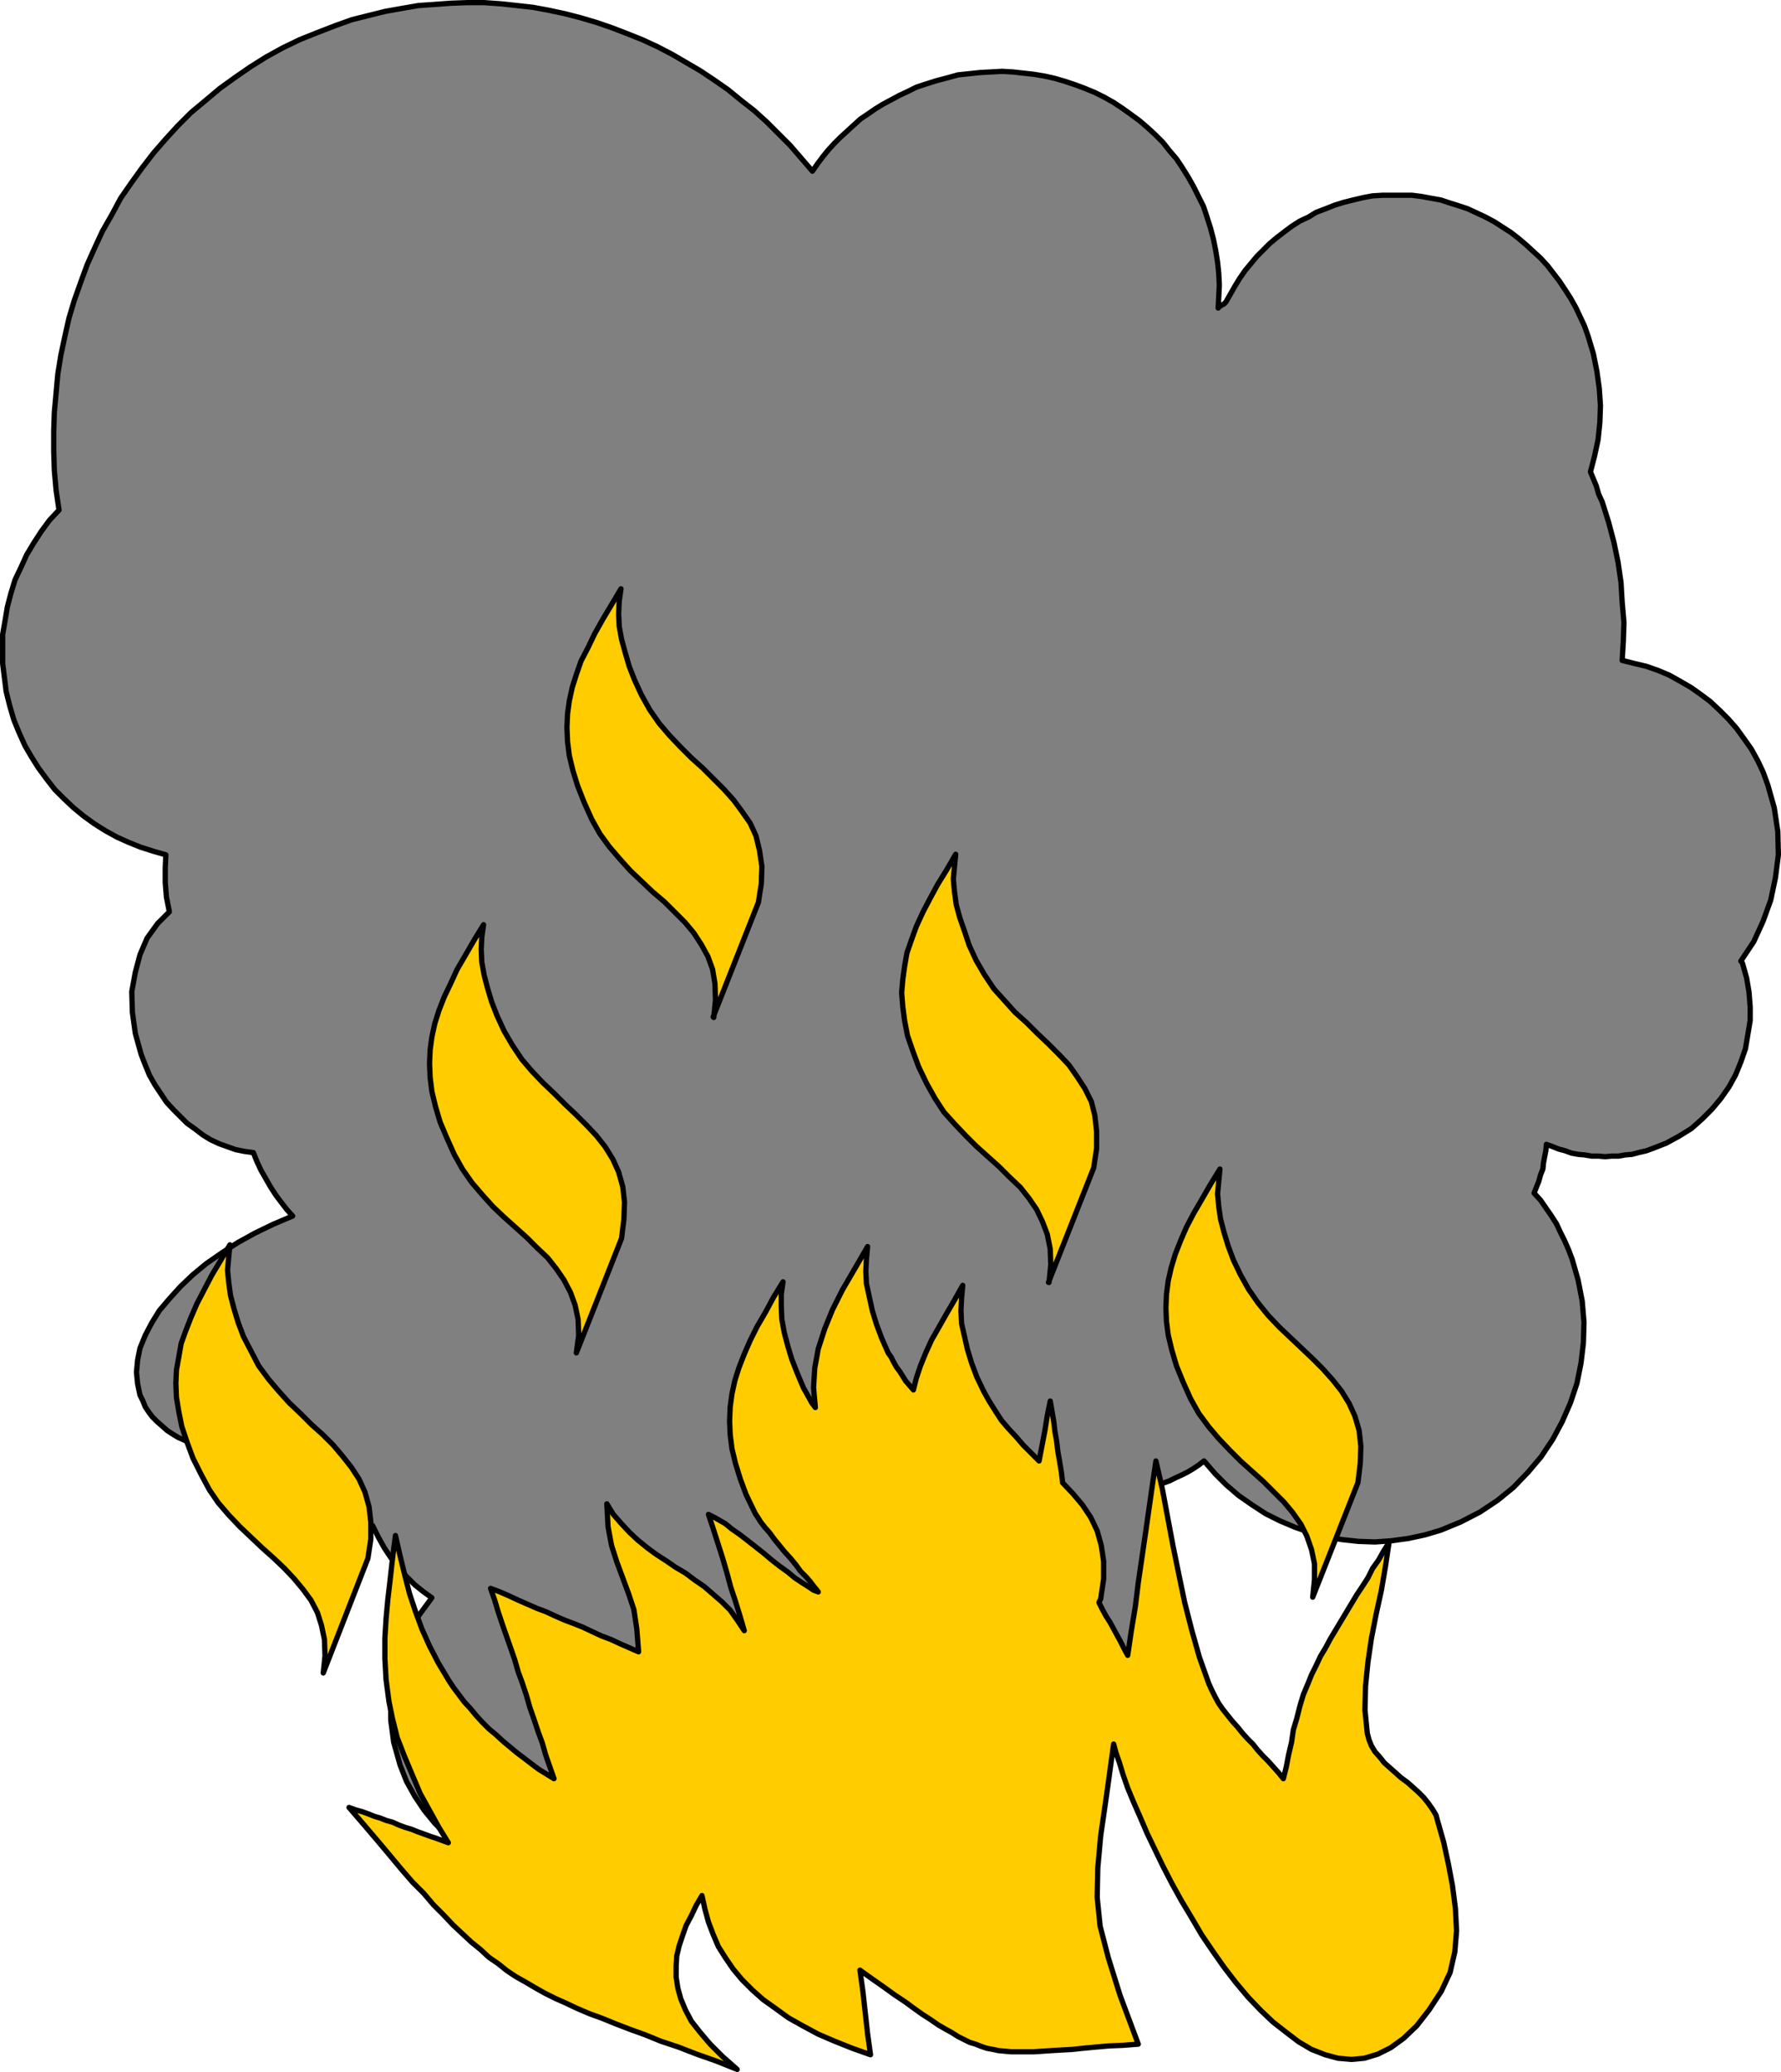 <?xml version="1.0" encoding="UTF-8" standalone="no"?>
<svg
   version="1.0"
   width="129.681mm"
   height="150.848mm"
   id="svg14"
   sodipodi:docname="Fire 01.wmf"
   xmlns:inkscape="http://www.inkscape.org/namespaces/inkscape"
   xmlns:sodipodi="http://sodipodi.sourceforge.net/DTD/sodipodi-0.dtd"
   xmlns="http://www.w3.org/2000/svg"
   xmlns:svg="http://www.w3.org/2000/svg">
  <sodipodi:namedview
     id="namedview14"
     pagecolor="#ffffff"
     bordercolor="#000000"
     borderopacity="0.25"
     inkscape:showpageshadow="2"
     inkscape:pageopacity="0.0"
     inkscape:pagecheckerboard="0"
     inkscape:deskcolor="#d1d1d1"
     inkscape:document-units="mm" />
  <defs
     id="defs1">
    <pattern
       id="WMFhbasepattern"
       patternUnits="userSpaceOnUse"
       width="6"
       height="6"
       x="0"
       y="0" />
  </defs>
  <path
     style="fill:#808080;fill-opacity:1;fill-rule:evenodd;stroke:none"
     d="m 223.573,47.107 1.454,-2.101 1.454,-1.939 1.454,-1.778 1.616,-1.778 1.778,-1.778 1.778,-1.616 1.939,-1.778 1.778,-1.616 1.939,-1.293 2.101,-1.454 2.101,-1.293 2.424,-1.293 2.101,-1.131 2.424,-1.131 2.262,-1.131 2.424,-0.808 3.07,-0.97 3.07,-0.808 2.909,-0.808 3.07,-0.323 3.07,-0.323 3.07,-0.162 2.909,-0.162 2.909,0.162 2.909,0.323 2.909,0.323 2.909,0.485 2.909,0.646 2.747,0.808 2.909,0.97 2.586,0.97 2.747,1.131 2.586,1.293 2.586,1.454 2.424,1.616 2.262,1.616 2.424,1.778 2.262,1.939 2.101,1.939 2.101,2.101 1.778,2.262 1.939,2.262 1.616,2.424 1.616,2.586 1.454,2.586 1.293,2.586 1.454,2.909 0.97,2.909 0.97,3.07 0.808,3.07 0.646,3.232 0.485,3.07 0.323,3.07 0.162,3.232 -0.162,3.232 -0.162,3.07 0.485,-0.485 0.485,-0.323 0.646,-0.323 0.485,-0.485 1.293,-2.262 1.293,-2.262 1.293,-2.101 1.454,-2.101 1.616,-1.939 1.616,-1.939 1.778,-1.778 1.778,-1.778 1.939,-1.616 2.101,-1.616 1.939,-1.454 2.262,-1.454 2.424,-1.131 2.101,-1.293 2.586,-0.97 2.424,-0.97 2.586,-0.808 2.586,-0.646 2.747,-0.646 2.586,-0.485 2.747,-0.162 h 2.747 2.586 2.747 l 2.586,0.323 2.586,0.485 2.747,0.485 2.424,0.808 2.586,0.808 2.424,0.808 2.424,1.131 2.424,1.131 2.424,1.293 2.262,1.454 2.262,1.454 2.101,1.616 2.101,1.778 1.939,1.778 2.101,1.939 1.939,2.101 1.616,2.101 1.616,2.101 1.616,2.424 1.454,2.262 1.454,2.586 1.293,2.747 1.131,2.424 0.97,2.747 1.454,4.848 0.97,4.848 0.646,4.686 0.323,4.686 -0.162,4.686 -0.485,4.686 -0.97,4.525 -1.131,4.363 0.808,1.939 0.808,1.939 0.646,2.262 0.97,2.101 1.778,5.656 1.454,5.495 1.131,5.495 0.808,5.495 0.323,5.495 0.485,5.495 -0.162,5.171 -0.323,5.333 3.232,0.808 3.394,0.808 3.232,1.131 3.07,1.293 2.909,1.616 3.07,1.778 2.747,1.939 2.586,1.939 2.586,2.424 2.424,2.424 2.262,2.586 2.101,2.909 1.939,2.747 1.778,3.232 1.454,3.07 1.293,3.555 1.778,6.303 0.97,6.464 0.162,6.464 -0.808,6.303 -1.293,6.141 -2.101,5.818 -2.586,5.656 -3.555,5.333 0.323,0.323 0.162,0.323 v 0 l 1.131,4.04 0.646,3.878 0.323,4.04 v 3.717 l -0.646,3.878 -0.646,3.878 -1.293,3.717 -1.454,3.555 -1.778,3.232 -2.262,3.232 -2.424,2.909 -2.747,2.747 -2.909,2.586 -3.394,2.101 -3.555,1.939 -3.717,1.454 -1.778,0.646 -2.101,0.485 -1.778,0.485 -1.939,0.162 -1.778,0.323 h -1.939 l -1.778,0.162 -1.778,-0.162 h -1.939 l -1.939,-0.323 -1.778,-0.162 -1.778,-0.323 -1.778,-0.646 -1.778,-0.485 -1.616,-0.646 -1.778,-0.646 -0.162,1.778 -0.323,1.616 -0.323,1.778 -0.162,1.616 -0.646,1.616 -0.485,1.778 -0.646,1.616 -0.646,1.616 1.778,1.939 1.454,2.101 1.454,2.101 1.454,2.262 1.131,2.424 1.131,2.262 1.131,2.586 0.97,2.586 1.616,5.656 1.131,5.818 0.485,5.818 -0.162,5.656 -0.646,5.495 -1.131,5.656 -1.778,5.333 -2.262,5.171 -2.586,4.848 -3.232,4.848 -3.555,4.202 -4.04,4.202 -4.363,3.555 -4.848,3.232 -5.333,2.747 -5.494,2.262 -4.363,1.293 -4.525,0.97 -4.686,0.646 -4.525,0.323 -4.525,-0.162 -4.525,-0.485 -4.525,-0.808 -4.202,-1.131 -4.202,-1.454 -4.202,-1.778 -3.878,-1.939 -3.717,-2.424 -3.717,-2.586 -3.394,-2.909 -3.07,-3.07 -3.07,-3.555 -1.454,1.131 -1.454,0.97 -1.616,0.97 -1.616,0.808 -1.778,0.808 -1.616,0.808 -1.778,0.646 -1.778,0.808 h 0.162 v 0.323 l 0.162,0.323 0.162,0.485 1.778,6.303 1.293,6.303 0.485,6.464 v 6.141 l -0.808,6.303 -1.293,5.979 -1.778,5.818 -2.586,5.656 -2.909,5.495 -3.394,5.01 -4.04,4.848 -4.363,4.202 -4.848,4.04 -5.171,3.555 -5.656,3.07 -6.141,2.424 -2.909,0.808 -2.586,0.808 -2.909,0.646 -2.747,0.485 -2.747,0.323 -2.747,0.323 -2.747,0.162 h -2.586 l -2.747,-0.162 -2.747,-0.162 -2.747,-0.323 -2.586,-0.485 -2.586,-0.646 -2.747,-0.646 -2.586,-0.808 -2.424,-0.808 -2.586,-0.97 -2.424,-0.97 -2.424,-1.454 -2.424,-1.293 -2.262,-1.131 -2.262,-1.616 -2.101,-1.616 -2.101,-1.778 -2.101,-1.616 -1.939,-1.778 -1.939,-2.101 -1.939,-1.939 -1.616,-2.101 -1.616,-2.262 -1.616,-2.262 -1.454,-2.424 -0.485,0.162 -0.162,0.162 h -0.323 l -0.323,0.162 -0.323,0.162 h -0.323 -0.323 l -0.162,0.162 0.323,4.04 v 3.878 l -0.323,4.04 -0.808,3.717 -0.97,3.878 -1.454,3.555 -1.454,3.555 -1.939,3.555 -2.262,3.232 -2.424,3.07 -2.586,2.909 -3.07,2.586 -3.232,2.424 -3.394,2.101 -3.717,1.778 -3.878,1.616 -4.525,1.454 -4.686,0.646 -4.525,0.485 -4.686,-0.162 -4.525,-0.323 -4.363,-1.131 -4.363,-1.293 -4.202,-1.778 -3.878,-2.101 -3.717,-2.586 -3.394,-2.909 -3.232,-3.232 -2.909,-3.555 -2.586,-3.878 -2.262,-4.04 -1.778,-4.525 -1.778,-6.303 -0.808,-6.141 v -6.141 l 0.808,-5.979 1.616,-5.979 2.262,-5.495 3.07,-5.171 3.555,-4.848 -2.262,-1.616 -2.424,-1.939 -2.262,-2.262 -2.101,-2.424 -2.101,-2.586 -1.939,-2.909 -1.616,-2.909 -1.616,-3.232 -0.646,0.485 -0.485,0.323 -0.808,0.485 -0.485,0.323 -0.808,0.323 -0.646,0.323 -0.646,0.162 -0.808,0.323 -2.586,0.808 -2.424,0.323 -2.586,0.323 h -2.424 l -2.424,-0.485 -2.586,-0.485 -2.262,-0.808 -2.262,-0.808 -2.262,-1.131 -1.939,-1.454 -1.939,-1.454 -1.616,-1.939 -1.778,-1.939 -1.454,-2.101 -1.131,-2.101 -0.808,-2.586 -0.646,-1.616 -0.323,-1.778 -0.323,-1.616 -0.162,-1.778 -2.262,-0.323 -2.262,-0.646 -2.101,-0.485 -2.101,-0.485 -1.778,-0.808 -1.939,-0.808 -1.778,-0.808 -1.616,-0.97 -1.454,-0.97 -1.454,-1.293 -1.293,-1.131 -1.293,-1.293 -0.97,-1.293 -0.97,-1.454 -0.646,-1.616 -0.808,-1.616 -0.646,-3.07 -0.323,-3.232 0.323,-3.394 0.646,-3.232 1.454,-3.555 1.778,-3.394 2.101,-3.394 2.747,-3.232 3.07,-3.394 3.394,-3.232 3.717,-3.07 4.202,-2.909 4.525,-2.909 4.686,-2.586 5.01,-2.424 5.333,-2.262 -1.616,-1.778 -1.616,-2.101 -1.454,-1.939 -1.454,-2.262 -1.293,-2.262 -1.293,-2.262 -1.131,-2.424 -0.97,-2.424 -2.424,-0.323 -2.424,-0.485 -2.262,-0.808 -2.262,-0.808 -2.424,-1.131 -2.101,-1.293 -2.101,-1.616 -2.262,-1.616 -1.778,-1.778 -1.939,-1.939 -1.939,-2.101 -1.616,-2.424 -1.616,-2.424 -1.454,-2.586 -1.131,-2.747 -1.131,-2.909 -1.616,-5.818 -0.808,-5.818 -0.162,-5.656 0.97,-5.333 1.293,-4.848 1.939,-4.525 2.909,-4.04 3.232,-3.232 -0.808,-4.04 -0.323,-4.04 v -3.878 l 0.162,-3.717 -3.394,-0.97 -3.555,-1.131 -3.232,-1.293 -3.232,-1.454 -3.232,-1.778 -3.07,-1.939 -2.909,-2.101 -2.747,-2.262 -2.747,-2.586 -2.424,-2.424 -2.262,-2.909 -2.262,-3.07 -1.939,-3.07 -1.778,-3.07 L 5.252,201.6 3.798,198.044 2.666,194.166 1.697,190.288 1.212,186.409 0.727,182.531 v -3.878 -4.04 l 0.646,-3.717 0.646,-3.878 0.97,-3.717 1.131,-3.717 1.616,-3.394 1.616,-3.555 1.939,-3.232 2.101,-3.232 2.262,-3.07 2.586,-2.747 -0.808,-5.495 -0.485,-5.495 -0.162,-5.333 v -5.333 l 0.162,-5.171 0.485,-5.333 0.485,-5.333 0.808,-5.01 1.131,-5.333 1.131,-5.01 1.454,-4.848 1.778,-5.01 1.778,-4.848 2.101,-4.686 2.101,-4.525 2.586,-4.525 2.424,-4.525 2.909,-4.202 2.909,-4.04 3.232,-4.202 3.232,-3.717 3.394,-3.717 3.717,-3.717 3.878,-3.232 4.04,-3.394 4.04,-2.909 4.202,-2.909 4.363,-2.747 4.686,-2.586 4.686,-2.262 4.848,-1.939 5.01,-1.939 4.525,-1.616 4.525,-1.131 4.525,-1.131 4.525,-0.808 4.686,-0.808 4.525,-0.323 4.525,-0.323 4.525,-0.162 h 4.525 l 4.525,0.323 4.525,0.485 4.363,0.485 4.363,0.808 4.525,0.97 4.363,1.131 4.363,1.293 4.202,1.454 4.202,1.616 4.04,1.616 4.202,1.939 4.04,2.101 3.878,2.262 3.878,2.262 3.878,2.586 3.717,2.586 3.555,2.909 3.717,2.909 3.394,3.07 3.232,3.232 3.232,3.232 3.07,3.555 3.07,3.555 z"
     id="path1" />
  <path
     style="fill:none;stroke:#000000;stroke-width:1.454px;stroke-linecap:round;stroke-linejoin:round;stroke-miterlimit:4;stroke-dasharray:none;stroke-opacity:1"
     d="m 223.573,47.107 1.454,-2.101 1.454,-1.939 1.454,-1.778 1.616,-1.778 1.778,-1.778 1.778,-1.616 1.939,-1.778 1.778,-1.616 1.939,-1.293 2.101,-1.454 2.101,-1.293 2.424,-1.293 2.101,-1.131 2.424,-1.131 2.262,-1.131 2.424,-0.808 3.07,-0.97 3.07,-0.808 2.909,-0.808 3.07,-0.323 3.07,-0.323 3.07,-0.162 2.909,-0.162 2.909,0.162 2.909,0.323 2.909,0.323 2.909,0.485 2.909,0.646 2.747,0.808 2.909,0.97 2.586,0.97 2.747,1.131 2.586,1.293 2.586,1.454 2.424,1.616 2.262,1.616 2.424,1.778 2.262,1.939 2.101,1.939 2.101,2.101 1.778,2.262 1.939,2.262 1.616,2.424 1.616,2.586 1.454,2.586 1.293,2.586 1.454,2.909 0.97,2.909 0.97,3.07 0.808,3.07 0.646,3.232 0.485,3.07 0.323,3.07 0.162,3.232 -0.162,3.232 -0.162,3.07 0.485,-0.485 0.485,-0.323 0.646,-0.323 0.485,-0.485 1.293,-2.262 1.293,-2.262 1.293,-2.101 1.454,-2.101 1.616,-1.939 1.616,-1.939 1.778,-1.778 1.778,-1.778 1.939,-1.616 2.101,-1.616 1.939,-1.454 2.262,-1.454 2.424,-1.131 2.101,-1.293 2.586,-0.97 2.424,-0.97 2.586,-0.808 2.586,-0.646 2.747,-0.646 2.586,-0.485 2.747,-0.162 h 2.747 2.586 2.747 l 2.586,0.323 2.586,0.485 2.747,0.485 2.424,0.808 2.586,0.808 2.424,0.808 2.424,1.131 2.424,1.131 2.424,1.293 2.262,1.454 2.262,1.454 2.101,1.616 2.101,1.778 1.939,1.778 2.101,1.939 1.939,2.101 1.616,2.101 1.616,2.101 1.616,2.424 1.454,2.262 1.454,2.586 1.293,2.747 1.131,2.424 0.97,2.747 1.454,4.848 0.97,4.848 0.646,4.686 0.323,4.686 -0.162,4.686 -0.485,4.686 -0.97,4.525 -1.131,4.363 0.808,1.939 0.808,1.939 0.646,2.262 0.97,2.101 1.778,5.656 1.454,5.495 1.131,5.495 0.808,5.495 0.323,5.495 0.485,5.495 -0.162,5.171 -0.323,5.333 3.232,0.808 3.394,0.808 3.232,1.131 3.07,1.293 2.909,1.616 3.07,1.778 2.747,1.939 2.586,1.939 2.586,2.424 2.424,2.424 2.262,2.586 2.101,2.909 1.939,2.747 1.778,3.232 1.454,3.07 1.293,3.555 1.778,6.303 0.97,6.464 0.162,6.464 -0.808,6.303 -1.293,6.141 -2.101,5.818 -2.586,5.656 -3.555,5.333 0.323,0.323 0.162,0.323 v 0 l 1.131,4.04 0.646,3.878 0.323,4.04 v 3.717 l -0.646,3.878 -0.646,3.878 -1.293,3.717 -1.454,3.555 -1.778,3.232 -2.262,3.232 -2.424,2.909 -2.747,2.747 -2.909,2.586 -3.394,2.101 -3.555,1.939 -3.717,1.454 -1.778,0.646 -2.101,0.485 -1.778,0.485 -1.939,0.162 -1.778,0.323 h -1.939 l -1.778,0.162 -1.778,-0.162 h -1.939 l -1.939,-0.323 -1.778,-0.162 -1.778,-0.323 -1.778,-0.646 -1.778,-0.485 -1.616,-0.646 -1.778,-0.646 -0.162,1.778 -0.323,1.616 -0.323,1.778 -0.162,1.616 -0.646,1.616 -0.485,1.778 -0.646,1.616 -0.646,1.616 1.778,1.939 1.454,2.101 1.454,2.101 1.454,2.262 1.131,2.424 1.131,2.262 1.131,2.586 0.97,2.586 1.616,5.656 1.131,5.818 0.485,5.818 -0.162,5.656 -0.646,5.495 -1.131,5.656 -1.778,5.333 -2.262,5.171 -2.586,4.848 -3.232,4.848 -3.555,4.202 -4.04,4.202 -4.363,3.555 -4.848,3.232 -5.333,2.747 -5.494,2.262 -4.363,1.293 -4.525,0.97 -4.686,0.646 -4.525,0.323 -4.525,-0.162 -4.525,-0.485 -4.525,-0.808 -4.202,-1.131 -4.202,-1.454 -4.202,-1.778 -3.878,-1.939 -3.717,-2.424 -3.717,-2.586 -3.394,-2.909 -3.07,-3.07 -3.07,-3.555 -1.454,1.131 -1.454,0.97 -1.616,0.97 -1.616,0.808 -1.778,0.808 -1.616,0.808 -1.778,0.646 -1.778,0.808 h 0.162 v 0.323 l 0.162,0.323 0.162,0.485 1.778,6.303 1.293,6.303 0.485,6.464 v 6.141 l -0.808,6.303 -1.293,5.979 -1.778,5.818 -2.586,5.656 -2.909,5.495 -3.394,5.01 -4.04,4.848 -4.363,4.202 -4.848,4.04 -5.171,3.555 -5.656,3.07 -6.141,2.424 -2.909,0.808 -2.586,0.808 -2.909,0.646 -2.747,0.485 -2.747,0.323 -2.747,0.323 -2.747,0.162 h -2.586 l -2.747,-0.162 -2.747,-0.162 -2.747,-0.323 -2.586,-0.485 -2.586,-0.646 -2.747,-0.646 -2.586,-0.808 -2.424,-0.808 -2.586,-0.97 -2.424,-0.97 -2.424,-1.454 -2.424,-1.293 -2.262,-1.131 -2.262,-1.616 -2.101,-1.616 -2.101,-1.778 -2.101,-1.616 -1.939,-1.778 -1.939,-2.101 -1.939,-1.939 -1.616,-2.101 -1.616,-2.262 -1.616,-2.262 -1.454,-2.424 -0.485,0.162 -0.162,0.162 h -0.323 l -0.323,0.162 -0.323,0.162 h -0.323 -0.323 l -0.162,0.162 0.323,4.04 v 3.878 l -0.323,4.04 -0.808,3.717 -0.97,3.878 -1.454,3.555 -1.454,3.555 -1.939,3.555 -2.262,3.232 -2.424,3.07 -2.586,2.909 -3.07,2.586 -3.232,2.424 -3.394,2.101 -3.717,1.778 -3.878,1.616 -4.525,1.454 -4.686,0.646 -4.525,0.485 -4.686,-0.162 -4.525,-0.323 -4.363,-1.131 -4.363,-1.293 -4.202,-1.778 -3.878,-2.101 -3.717,-2.586 -3.394,-2.909 -3.232,-3.232 -2.909,-3.555 -2.586,-3.878 -2.262,-4.04 -1.778,-4.525 -1.778,-6.303 -0.808,-6.141 v -6.141 l 0.808,-5.979 1.616,-5.979 2.262,-5.495 3.07,-5.171 3.555,-4.848 -2.262,-1.616 -2.424,-1.939 -2.262,-2.262 -2.101,-2.424 -2.101,-2.586 -1.939,-2.909 -1.616,-2.909 -1.616,-3.232 -0.646,0.485 -0.485,0.323 -0.808,0.485 -0.485,0.323 -0.808,0.323 -0.646,0.323 -0.646,0.162 -0.808,0.323 -2.586,0.808 -2.424,0.323 -2.586,0.323 h -2.424 l -2.424,-0.485 -2.586,-0.485 -2.262,-0.808 -2.262,-0.808 -2.262,-1.131 -1.939,-1.454 -1.939,-1.454 -1.616,-1.939 -1.778,-1.939 -1.454,-2.101 -1.131,-2.101 -0.808,-2.586 -0.646,-1.616 -0.323,-1.778 -0.323,-1.616 -0.162,-1.778 -2.262,-0.323 -2.262,-0.646 -2.101,-0.485 -2.101,-0.485 -1.778,-0.808 -1.939,-0.808 -1.778,-0.808 -1.616,-0.97 -1.454,-0.97 -1.454,-1.293 -1.293,-1.131 -1.293,-1.293 -0.97,-1.293 -0.97,-1.454 -0.646,-1.616 -0.808,-1.616 -0.646,-3.07 -0.323,-3.232 0.323,-3.394 0.646,-3.232 1.454,-3.555 1.778,-3.394 2.101,-3.394 2.747,-3.232 3.07,-3.394 3.394,-3.232 3.717,-3.07 4.202,-2.909 4.525,-2.909 4.686,-2.586 5.01,-2.424 5.333,-2.262 -1.616,-1.778 -1.616,-2.101 -1.454,-1.939 -1.454,-2.262 -1.293,-2.262 -1.293,-2.262 -1.131,-2.424 -0.97,-2.424 -2.424,-0.323 -2.424,-0.485 -2.262,-0.808 -2.262,-0.808 -2.424,-1.131 -2.101,-1.293 -2.101,-1.616 -2.262,-1.616 -1.778,-1.778 -1.939,-1.939 -1.939,-2.101 -1.616,-2.424 -1.616,-2.424 -1.454,-2.586 -1.131,-2.747 -1.131,-2.909 -1.616,-5.818 -0.808,-5.818 -0.162,-5.656 0.97,-5.333 1.293,-4.848 1.939,-4.525 2.909,-4.04 3.232,-3.232 -0.808,-4.04 -0.323,-4.04 v -3.878 l 0.162,-3.717 -3.394,-0.97 -3.555,-1.131 -3.232,-1.293 -3.232,-1.454 -3.232,-1.778 -3.07,-1.939 -2.909,-2.101 -2.747,-2.262 -2.747,-2.586 -2.424,-2.424 -2.262,-2.909 -2.262,-3.07 -1.939,-3.07 -1.778,-3.07 L 5.252,201.6 3.798,198.044 2.666,194.166 1.697,190.288 1.212,186.409 0.727,182.531 v -3.878 -4.04 l 0.646,-3.717 0.646,-3.878 0.97,-3.717 1.131,-3.717 1.616,-3.394 1.616,-3.555 1.939,-3.232 2.101,-3.232 2.262,-3.07 2.586,-2.747 -0.808,-5.495 -0.485,-5.495 -0.162,-5.333 v -5.333 l 0.162,-5.171 0.485,-5.333 0.485,-5.333 0.808,-5.01 1.131,-5.333 1.131,-5.01 1.454,-4.848 1.778,-5.01 1.778,-4.848 2.101,-4.686 2.101,-4.525 2.586,-4.525 2.424,-4.525 2.909,-4.202 2.909,-4.04 3.232,-4.202 3.232,-3.717 3.394,-3.717 3.717,-3.717 3.878,-3.232 4.04,-3.394 4.04,-2.909 4.202,-2.909 4.363,-2.747 4.686,-2.586 4.686,-2.262 4.848,-1.939 5.01,-1.939 4.525,-1.616 4.525,-1.131 4.525,-1.131 4.525,-0.808 4.686,-0.808 4.525,-0.323 4.525,-0.323 4.525,-0.162 h 4.525 l 4.525,0.323 4.525,0.485 4.363,0.485 4.363,0.808 4.525,0.97 4.363,1.131 4.363,1.293 4.202,1.454 4.202,1.616 4.04,1.616 4.202,1.939 4.04,2.101 3.878,2.262 3.878,2.262 3.878,2.586 3.717,2.586 3.555,2.909 3.717,2.909 3.394,3.07 3.232,3.232 3.232,3.232 3.07,3.555 3.07,3.555 v 0"
     id="path2" />
  <path
     style="fill:#ffcc00;fill-opacity:1;fill-rule:evenodd;stroke:none"
     d="m 196.263,279.816 12.443,-31.513 0.808,-5.171 0.162,-4.686 -0.646,-4.363 -0.97,-4.04 -1.616,-3.555 -2.262,-3.232 -2.262,-3.07 -2.747,-3.07 -2.909,-2.909 -2.909,-2.909 -3.07,-2.747 -3.07,-3.07 -3.07,-3.232 -2.747,-3.232 -2.586,-3.717 -2.262,-4.04 -1.939,-4.202 -1.454,-3.717 -1.131,-3.878 -0.97,-3.555 -0.646,-3.555 -0.162,-3.394 0.162,-3.555 0.485,-3.394 -2.586,4.363 -2.424,4.04 -2.262,4.04 -1.778,3.717 -1.939,3.717 -1.293,3.717 -1.131,3.555 -0.808,3.717 -0.485,3.555 -0.162,3.717 0.162,3.878 0.485,3.878 0.97,4.04 1.293,4.202 1.778,4.525 2.101,4.686 2.262,4.04 2.586,3.555 2.909,3.394 2.909,3.232 3.07,2.909 3.07,2.909 3.232,2.747 2.747,2.747 2.909,2.909 2.424,2.909 2.101,3.232 1.778,3.232 1.293,3.555 0.646,3.878 0.162,4.525 -0.485,4.848 v 0 z"
     id="path3" />
  <path
     style="fill:none;stroke:#000000;stroke-width:1.454px;stroke-linecap:round;stroke-linejoin:round;stroke-miterlimit:4;stroke-dasharray:none;stroke-opacity:1"
     d="m 196.263,279.816 12.443,-31.513 0.808,-5.171 0.162,-4.686 -0.646,-4.363 -0.97,-4.04 -1.616,-3.555 -2.262,-3.232 -2.262,-3.07 -2.747,-3.07 -2.909,-2.909 -2.909,-2.909 -3.07,-2.747 -3.07,-3.07 -3.07,-3.232 -2.747,-3.232 -2.586,-3.717 -2.262,-4.04 -1.939,-4.202 -1.454,-3.717 -1.131,-3.878 -0.97,-3.555 -0.646,-3.555 -0.162,-3.394 0.162,-3.555 0.485,-3.394 -2.586,4.363 -2.424,4.04 -2.262,4.04 -1.778,3.717 -1.939,3.717 -1.293,3.717 -1.131,3.555 -0.808,3.717 -0.485,3.555 -0.162,3.717 0.162,3.878 0.485,3.878 0.97,4.04 1.293,4.202 1.778,4.525 2.101,4.686 2.262,4.04 2.586,3.555 2.909,3.394 2.909,3.232 3.07,2.909 3.07,2.909 3.232,2.747 2.747,2.747 2.909,2.909 2.424,2.909 2.101,3.232 1.778,3.232 1.293,3.555 0.646,3.878 0.162,4.525 -0.485,4.848 v 0"
     id="path4" />
  <path
     style="fill:#ffcc00;fill-opacity:1;fill-rule:evenodd;stroke:none"
     d="m 158.61,372.253 12.443,-31.513 0.646,-5.333 0.162,-4.686 -0.485,-4.202 -1.131,-4.04 -1.616,-3.555 -2.101,-3.394 -2.424,-3.07 -2.747,-2.909 -2.909,-2.909 -2.909,-2.747 -3.07,-3.07 -3.07,-2.909 -3.07,-3.232 -2.747,-3.232 -2.586,-3.878 -2.262,-3.878 -1.939,-4.202 -1.454,-3.717 -1.131,-3.717 -0.97,-3.717 -0.646,-3.555 -0.162,-3.555 0.162,-3.394 0.485,-3.394 -2.586,4.202 -2.424,4.202 -2.262,3.878 -1.778,3.878 -1.778,3.717 -1.454,3.717 -1.131,3.555 -0.808,3.717 -0.485,3.555 -0.162,3.717 0.162,3.878 0.485,3.878 0.97,4.04 1.293,4.363 1.778,4.202 2.101,4.686 2.262,4.04 2.586,3.717 2.909,3.394 2.909,3.232 3.07,2.909 3.07,2.747 3.232,2.909 2.747,2.747 2.909,2.747 2.424,3.07 2.101,3.07 1.778,3.394 1.293,3.555 0.808,3.878 0.162,4.363 -0.646,4.848 z"
     id="path5" />
  <path
     style="fill:none;stroke:#000000;stroke-width:1.454px;stroke-linecap:round;stroke-linejoin:round;stroke-miterlimit:4;stroke-dasharray:none;stroke-opacity:1"
     d="m 158.61,372.253 12.443,-31.513 0.646,-5.333 0.162,-4.686 -0.485,-4.202 -1.131,-4.04 -1.616,-3.555 -2.101,-3.394 -2.424,-3.07 -2.747,-2.909 -2.909,-2.909 -2.909,-2.747 -3.07,-3.07 -3.07,-2.909 -3.07,-3.232 -2.747,-3.232 -2.586,-3.878 -2.262,-3.878 -1.939,-4.202 -1.454,-3.717 -1.131,-3.717 -0.97,-3.717 -0.646,-3.555 -0.162,-3.555 0.162,-3.394 0.485,-3.394 -2.586,4.202 -2.424,4.202 -2.262,3.878 -1.778,3.878 -1.778,3.717 -1.454,3.717 -1.131,3.555 -0.808,3.717 -0.485,3.555 -0.162,3.717 0.162,3.878 0.485,3.878 0.97,4.04 1.293,4.363 1.778,4.202 2.101,4.686 2.262,4.04 2.586,3.717 2.909,3.394 2.909,3.232 3.07,2.909 3.07,2.747 3.232,2.909 2.747,2.747 2.909,2.747 2.424,3.07 2.101,3.07 1.778,3.394 1.293,3.555 0.808,3.878 0.162,4.363 -0.646,4.848 v 0"
     id="path6" />
  <path
     style="fill:#ffcc00;fill-opacity:1;fill-rule:evenodd;stroke:none"
     d="m 288.536,352.86 12.443,-31.513 0.808,-5.333 v -4.686 l -0.485,-4.363 -0.97,-3.878 -1.778,-3.555 -2.101,-3.232 -2.262,-3.232 -2.747,-2.909 -2.909,-2.909 -3.07,-2.909 -2.909,-2.909 -3.232,-2.909 -2.909,-3.232 -2.909,-3.232 -2.586,-3.878 -2.262,-3.878 -1.939,-4.202 -1.293,-3.878 -1.293,-3.717 -0.97,-3.555 -0.485,-3.555 -0.323,-3.555 0.323,-3.394 0.323,-3.394 -2.424,4.202 -2.586,4.202 -2.101,3.878 -1.939,3.717 -1.778,3.878 -1.293,3.555 -1.293,3.717 -0.646,3.717 -0.485,3.555 -0.323,3.717 0.323,3.878 0.485,3.717 0.808,4.202 1.454,4.202 1.616,4.363 2.262,4.686 2.262,4.04 2.424,3.717 2.909,3.232 3.07,3.232 2.909,2.909 3.232,2.909 3.07,2.747 2.909,2.909 2.909,2.747 2.424,3.07 2.101,3.07 1.616,3.394 1.293,3.394 0.808,4.04 0.162,4.363 -0.485,4.848 v 0 z"
     id="path7" />
  <path
     style="fill:none;stroke:#000000;stroke-width:1.454px;stroke-linecap:round;stroke-linejoin:round;stroke-miterlimit:4;stroke-dasharray:none;stroke-opacity:1"
     d="m 288.536,352.86 12.443,-31.513 0.808,-5.333 v -4.686 l -0.485,-4.363 -0.97,-3.878 -1.778,-3.555 -2.101,-3.232 -2.262,-3.232 -2.747,-2.909 -2.909,-2.909 -3.07,-2.909 -2.909,-2.909 -3.232,-2.909 -2.909,-3.232 -2.909,-3.232 -2.586,-3.878 -2.262,-3.878 -1.939,-4.202 -1.293,-3.878 -1.293,-3.717 -0.97,-3.555 -0.485,-3.555 -0.323,-3.555 0.323,-3.394 0.323,-3.394 -2.424,4.202 -2.586,4.202 -2.101,3.878 -1.939,3.717 -1.778,3.878 -1.293,3.555 -1.293,3.717 -0.646,3.717 -0.485,3.555 -0.323,3.717 0.323,3.878 0.485,3.717 0.808,4.202 1.454,4.202 1.616,4.363 2.262,4.686 2.262,4.04 2.424,3.717 2.909,3.232 3.07,3.232 2.909,2.909 3.232,2.909 3.07,2.747 2.909,2.909 2.909,2.747 2.424,3.07 2.101,3.07 1.616,3.394 1.293,3.394 0.808,4.04 0.162,4.363 -0.485,4.848 v 0"
     id="path8" />
  <path
     style="fill:#ffcc00;fill-opacity:1;fill-rule:evenodd;stroke:none"
     d="m 88.961,460.326 12.282,-31.513 0.808,-5.333 v -4.686 l -0.485,-4.202 -1.131,-4.04 -1.616,-3.555 -2.101,-3.232 -2.424,-3.07 -2.586,-3.07 -2.909,-2.909 -3.07,-2.747 -2.909,-2.909 -3.232,-3.07 -2.909,-3.232 -2.747,-3.232 -2.747,-3.717 -2.101,-4.04 -2.101,-4.04 -1.454,-3.878 -1.131,-3.717 -0.97,-3.717 -0.485,-3.555 -0.323,-3.394 0.323,-3.555 0.323,-3.394 -2.586,4.363 -2.424,4.04 -2.101,4.04 -1.939,3.717 -1.616,3.717 -1.454,3.717 -1.293,3.555 -0.646,3.717 -0.646,3.555 -0.162,3.717 0.162,3.878 0.646,3.878 0.808,4.04 1.454,4.363 1.616,4.363 2.262,4.525 2.262,4.202 2.424,3.555 2.909,3.394 3.07,3.232 3.07,2.909 3.07,2.909 3.07,2.747 2.909,2.747 2.747,2.909 2.424,2.909 2.262,3.07 1.778,3.394 1.131,3.555 0.808,3.878 0.162,4.525 -0.485,4.686 z"
     id="path9" />
  <path
     style="fill:none;stroke:#000000;stroke-width:1.454px;stroke-linecap:round;stroke-linejoin:round;stroke-miterlimit:4;stroke-dasharray:none;stroke-opacity:1"
     d="m 88.961,460.326 12.282,-31.513 0.808,-5.333 v -4.686 l -0.485,-4.202 -1.131,-4.04 -1.616,-3.555 -2.101,-3.232 -2.424,-3.07 -2.586,-3.07 -2.909,-2.909 -3.07,-2.747 -2.909,-2.909 -3.232,-3.07 -2.909,-3.232 -2.747,-3.232 -2.747,-3.717 -2.101,-4.04 -2.101,-4.04 -1.454,-3.878 -1.131,-3.717 -0.97,-3.717 -0.485,-3.555 -0.323,-3.394 0.323,-3.555 0.323,-3.394 -2.586,4.363 -2.424,4.04 -2.101,4.04 -1.939,3.717 -1.616,3.717 -1.454,3.717 -1.293,3.555 -0.646,3.717 -0.646,3.555 -0.162,3.717 0.162,3.878 0.646,3.878 0.808,4.04 1.454,4.363 1.616,4.363 2.262,4.525 2.262,4.202 2.424,3.555 2.909,3.394 3.07,3.232 3.07,2.909 3.07,2.909 3.07,2.747 2.909,2.747 2.747,2.909 2.424,2.909 2.262,3.07 1.778,3.394 1.131,3.555 0.808,3.878 0.162,4.525 -0.485,4.686 v 0"
     id="path10" />
  <path
     style="fill:#ffcc00;fill-opacity:1;fill-rule:evenodd;stroke:none"
     d="m 361.256,439.479 12.443,-31.513 0.646,-5.333 0.162,-4.686 -0.485,-4.363 -1.131,-3.878 -1.616,-3.555 -2.101,-3.394 -2.424,-3.07 -2.747,-3.07 -2.747,-2.747 -3.07,-2.909 -3.07,-2.909 -3.07,-2.909 -3.07,-3.232 -2.747,-3.394 -2.586,-3.717 -2.262,-4.04 -1.939,-4.04 -1.454,-3.878 -1.131,-3.717 -0.97,-3.717 -0.485,-3.394 -0.323,-3.555 0.323,-3.394 0.323,-3.394 -2.586,4.202 -2.424,4.202 -2.262,3.878 -1.939,3.717 -1.616,3.717 -1.454,3.717 -1.131,3.717 -0.808,3.555 -0.485,3.717 -0.162,3.717 0.162,3.878 0.485,3.717 0.97,4.04 1.293,4.363 1.778,4.363 2.101,4.686 2.262,4.04 2.747,3.717 2.747,3.232 3.07,3.232 2.909,2.909 3.232,2.909 3.07,2.747 2.909,2.909 2.747,2.747 2.424,2.909 2.262,3.232 1.616,3.232 1.293,3.717 0.808,3.878 v 4.363 l -0.485,4.848 z"
     id="path11" />
  <path
     style="fill:none;stroke:#000000;stroke-width:1.454px;stroke-linecap:round;stroke-linejoin:round;stroke-miterlimit:4;stroke-dasharray:none;stroke-opacity:1"
     d="m 361.256,439.479 12.443,-31.513 0.646,-5.333 0.162,-4.686 -0.485,-4.363 -1.131,-3.878 -1.616,-3.555 -2.101,-3.394 -2.424,-3.07 -2.747,-3.07 -2.747,-2.747 -3.07,-2.909 -3.07,-2.909 -3.07,-2.909 -3.07,-3.232 -2.747,-3.394 -2.586,-3.717 -2.262,-4.04 -1.939,-4.04 -1.454,-3.878 -1.131,-3.717 -0.97,-3.717 -0.485,-3.394 -0.323,-3.555 0.323,-3.394 0.323,-3.394 -2.586,4.202 -2.424,4.202 -2.262,3.878 -1.939,3.717 -1.616,3.717 -1.454,3.717 -1.131,3.717 -0.808,3.555 -0.485,3.717 -0.162,3.717 0.162,3.878 0.485,3.717 0.97,4.04 1.293,4.363 1.778,4.363 2.101,4.686 2.262,4.04 2.747,3.717 2.747,3.232 3.07,3.232 2.909,2.909 3.232,2.909 3.07,2.747 2.909,2.909 2.747,2.747 2.424,2.909 2.262,3.232 1.616,3.232 1.293,3.717 0.808,3.878 v 4.363 l -0.485,4.848 v 0"
     id="path12" />
  <path
     style="fill:#ffcc00;fill-opacity:1;fill-rule:evenodd;stroke:none"
     d="m 292.415,407.805 -0.323,-2.747 -0.485,-2.909 -0.485,-2.747 -0.323,-2.747 -0.485,-2.747 -0.323,-2.747 -0.485,-2.909 -0.485,-2.747 -0.808,4.04 -0.646,4.04 -0.808,4.202 -0.808,4.202 -2.262,-2.262 -2.101,-2.101 -1.939,-2.262 -2.101,-2.262 -1.939,-2.262 -1.778,-2.747 -1.616,-2.586 -1.454,-2.586 -1.939,-4.04 -1.454,-3.878 -1.131,-3.717 -0.808,-3.555 -0.808,-3.555 -0.162,-3.555 0.162,-3.394 0.323,-3.555 -2.262,4.04 -2.262,3.878 -2.101,3.717 -1.939,3.394 -1.616,3.555 -1.454,3.555 -1.131,3.394 -0.808,3.232 -0.97,-1.131 -1.131,-1.293 -0.808,-1.293 -0.808,-1.293 -0.97,-1.293 -0.808,-1.454 -0.646,-1.293 -0.808,-1.131 -1.778,-4.04 -1.454,-3.878 -1.131,-3.717 -0.808,-3.717 -0.808,-3.717 -0.162,-3.394 0.162,-3.394 0.323,-3.394 -3.555,6.141 -3.394,5.818 -2.747,5.495 -2.101,5.171 -1.778,5.495 -0.97,5.333 -0.323,5.333 0.485,5.495 -0.97,-1.293 -0.808,-1.454 -0.808,-1.454 -0.646,-1.131 -1.778,-4.202 -1.454,-3.717 -1.131,-3.717 -0.97,-3.717 -0.646,-3.555 -0.162,-3.555 v -3.394 l 0.485,-3.394 -2.586,4.202 -2.262,4.202 -2.262,3.878 -1.939,3.878 -1.616,3.717 -1.454,3.717 -1.131,3.555 -0.808,3.717 -0.485,3.555 -0.162,3.878 0.162,3.717 0.485,3.878 0.97,4.04 1.293,4.202 1.616,4.363 2.262,4.686 0.323,0.646 0.646,0.97 0.808,1.293 1.131,1.454 1.293,1.454 1.293,1.778 1.454,1.778 1.454,1.778 1.616,1.778 1.454,1.778 1.293,1.778 1.454,1.454 1.131,1.293 0.97,1.293 0.808,0.97 0.485,0.646 -1.293,-0.485 -1.454,-0.97 -1.778,-1.131 -1.939,-1.293 -1.939,-1.616 -2.262,-1.616 -2.262,-1.778 -2.101,-1.778 -2.262,-1.778 -2.262,-1.778 -2.101,-1.616 -2.101,-1.454 -1.778,-1.454 -1.939,-1.131 -1.454,-0.808 -1.293,-0.646 1.293,3.878 1.293,4.04 1.293,4.04 1.131,3.878 1.131,4.202 1.293,3.878 1.293,4.202 1.131,3.878 -1.939,-2.909 -1.939,-2.747 -2.262,-2.262 -2.424,-2.101 -2.424,-2.101 -2.586,-1.778 -2.586,-1.939 -2.747,-1.616 -2.586,-1.778 -2.747,-1.778 -2.424,-1.778 -2.586,-2.101 -2.262,-2.101 -2.262,-2.424 -2.262,-2.586 -1.778,-2.909 0.323,6.303 0.97,5.171 1.454,4.525 1.616,4.363 1.616,4.363 1.454,4.363 0.808,5.333 0.485,6.303 -2.586,-1.131 -2.586,-1.131 -2.424,-1.131 -2.586,-0.97 -2.424,-1.131 -2.747,-1.293 -2.424,-0.97 -2.586,-0.97 -2.586,-1.131 -2.424,-1.131 -2.586,-0.97 -2.586,-1.131 -2.586,-1.131 -2.424,-1.131 -2.586,-1.131 -2.586,-0.97 1.131,3.232 0.97,3.232 1.131,3.394 1.131,3.232 1.131,3.232 1.131,3.232 0.97,3.394 1.131,3.07 1.131,3.394 0.97,3.394 1.131,3.232 1.131,3.394 1.131,3.07 0.97,3.394 1.131,3.232 1.131,3.232 -2.101,-1.293 -2.101,-1.293 -1.939,-1.454 -2.101,-1.616 -1.939,-1.454 -1.939,-1.616 -1.939,-1.616 -1.939,-1.778 -1.939,-1.616 -1.778,-1.778 -1.778,-1.939 -1.454,-1.778 -1.778,-1.939 -1.454,-1.939 -1.454,-1.939 -1.293,-1.939 -2.909,-4.848 -2.424,-4.686 -2.101,-4.686 -1.778,-4.848 -1.616,-4.848 -1.293,-5.01 -1.293,-5.333 -1.293,-5.656 -0.808,6.303 -0.646,5.818 -0.646,5.495 -0.485,5.333 -0.323,5.333 v 5.495 l 0.323,5.818 0.808,6.141 0.97,4.686 1.293,5.171 1.939,5.01 2.101,5.01 2.262,5.333 2.586,4.686 2.586,4.686 2.586,4.202 -1.778,-0.646 -1.778,-0.646 -1.454,-0.485 -1.778,-0.646 -1.778,-0.646 -1.616,-0.646 -1.616,-0.485 -1.778,-0.646 -1.778,-0.808 -1.778,-0.485 -1.616,-0.646 -1.616,-0.485 -1.616,-0.646 -1.778,-0.646 -1.778,-0.485 -1.778,-0.646 4.04,4.686 3.717,4.363 3.394,4.04 3.232,3.878 3.07,3.555 3.07,3.07 2.747,3.232 2.747,2.747 2.586,2.747 2.586,2.424 2.424,2.262 2.586,2.101 2.262,2.101 2.586,1.778 2.424,1.939 2.424,1.616 2.586,1.454 2.747,1.616 2.586,1.454 2.909,1.454 2.909,1.293 3.07,1.454 3.394,1.454 3.555,1.293 3.555,1.454 4.202,1.616 4.04,1.454 4.363,1.778 4.848,1.616 5.01,1.939 5.494,1.939 5.656,2.262 -4.04,-3.555 -3.394,-3.394 -2.747,-3.232 -2.424,-3.07 -1.616,-3.07 -1.293,-3.07 -0.808,-2.909 -0.485,-3.07 v -3.07 l 0.162,-2.747 0.646,-2.747 0.97,-2.909 0.97,-2.747 1.454,-2.747 1.293,-2.747 1.616,-2.747 0.808,3.717 0.97,3.555 1.293,3.394 1.454,3.394 1.939,3.07 2.101,3.07 2.424,2.909 2.909,2.909 2.909,2.586 3.394,2.424 3.555,2.586 4.04,2.262 4.202,2.262 4.525,1.939 4.848,1.939 5.01,1.778 -0.808,-5.818 -0.646,-5.818 -0.646,-5.818 -0.808,-5.818 3.394,2.424 3.232,2.262 2.909,2.101 2.909,1.939 2.424,1.778 2.262,1.616 2.262,1.454 2.101,1.454 1.939,1.131 1.778,0.97 1.778,1.131 1.616,0.808 1.616,0.808 1.616,0.485 1.616,0.646 1.454,0.485 1.778,0.323 1.454,0.323 1.778,0.162 1.778,0.162 h 1.939 2.101 2.101 l 2.424,-0.162 2.424,-0.162 2.747,-0.162 2.909,-0.162 3.07,-0.323 3.394,-0.323 3.717,-0.323 3.878,-0.162 4.202,-0.323 -5.01,-13.413 -3.232,-10.343 -2.262,-8.727 -0.808,-7.919 0.162,-8.08 0.808,-8.888 1.616,-11.151 1.939,-14.059 0.646,2.424 0.97,2.747 0.97,3.232 1.293,3.717 1.616,3.878 1.778,4.04 1.939,4.525 2.101,4.363 2.262,4.686 2.424,4.686 2.586,4.686 2.909,4.848 2.747,4.686 3.07,4.525 3.07,4.363 3.232,4.202 3.394,4.04 3.394,3.555 3.394,3.232 3.717,2.909 3.394,2.586 3.555,2.101 3.717,1.454 3.555,0.97 3.717,0.323 3.555,-0.323 3.717,-1.131 3.555,-1.778 3.555,-2.586 3.555,-3.394 3.394,-4.363 3.394,-5.171 2.424,-5.171 1.293,-5.656 0.485,-5.818 -0.323,-6.141 -0.808,-6.303 -1.131,-5.979 -1.293,-5.979 -1.616,-5.656 -0.485,-1.778 -0.97,-1.616 -1.131,-1.616 -1.293,-1.616 -1.454,-1.454 -1.616,-1.454 -1.454,-1.293 -1.778,-1.293 -1.616,-1.454 -1.454,-1.293 -1.454,-1.293 -1.293,-1.616 -1.293,-1.454 -0.97,-1.616 -0.646,-1.616 -0.485,-1.778 -0.646,-6.464 0.162,-6.626 0.646,-6.464 0.97,-6.626 1.293,-6.626 1.454,-6.626 1.131,-6.626 0.97,-6.464 -1.454,2.262 -1.454,2.586 -1.616,2.262 -1.293,2.586 -1.454,2.262 -1.616,2.424 -1.454,2.424 -1.454,2.424 -1.454,2.424 -1.454,2.424 -1.454,2.424 -1.293,2.424 -1.454,2.424 -1.131,2.424 -1.293,2.586 -0.97,2.424 -1.293,3.07 -0.97,3.232 -0.808,3.232 -0.97,3.232 -0.485,3.394 -0.808,3.394 -0.646,3.394 -0.808,3.232 -1.293,-1.616 -1.454,-1.616 -1.454,-1.616 -1.454,-1.454 -1.454,-1.616 -1.293,-1.616 -1.454,-1.454 -1.454,-1.616 -1.293,-1.616 -1.454,-1.616 -1.293,-1.616 -1.293,-1.616 -1.131,-1.616 -0.97,-1.778 -0.97,-1.939 -0.808,-1.778 -2.586,-7.272 -2.101,-7.434 -1.939,-7.595 -1.616,-7.757 -1.616,-7.919 -1.454,-7.757 -1.454,-7.757 -1.778,-7.757 -0.97,6.626 -0.97,6.787 -0.97,6.787 -0.97,6.626 -0.97,6.626 -0.808,6.626 -1.131,6.787 -0.97,6.626 -0.97,-1.778 -0.97,-1.939 -0.97,-1.778 -0.97,-1.778 -0.97,-1.778 -1.131,-1.778 -0.97,-1.778 -0.97,-1.939 0.485,-0.97 0.808,-5.495 v -4.848 l -0.646,-4.363 -1.131,-4.04 -1.778,-3.717 -2.262,-3.394 -2.586,-3.07 -2.909,-3.07 v 0 z"
     id="path13" />
  <path
     style="fill:none;stroke:#000000;stroke-width:1.454px;stroke-linecap:round;stroke-linejoin:round;stroke-miterlimit:4;stroke-dasharray:none;stroke-opacity:1"
     d="m 292.415,407.805 -0.323,-2.747 -0.485,-2.909 -0.485,-2.747 -0.323,-2.747 -0.485,-2.747 -0.323,-2.747 -0.485,-2.909 -0.485,-2.747 -0.808,4.04 -0.646,4.04 -0.808,4.202 -0.808,4.202 -2.262,-2.262 -2.101,-2.101 -1.939,-2.262 -2.101,-2.262 -1.939,-2.262 -1.778,-2.747 -1.616,-2.586 -1.454,-2.586 -1.939,-4.04 -1.454,-3.878 -1.131,-3.717 -0.808,-3.555 -0.808,-3.555 -0.162,-3.555 0.162,-3.394 0.323,-3.555 -2.262,4.04 -2.262,3.878 -2.101,3.717 -1.939,3.394 -1.616,3.555 -1.454,3.555 -1.131,3.394 -0.808,3.232 -0.97,-1.131 -1.131,-1.293 -0.808,-1.293 -0.808,-1.293 -0.97,-1.293 -0.808,-1.454 -0.646,-1.293 -0.808,-1.131 -1.778,-4.04 -1.454,-3.878 -1.131,-3.717 -0.808,-3.717 -0.808,-3.717 -0.162,-3.394 0.162,-3.394 0.323,-3.394 -3.555,6.141 -3.394,5.818 -2.747,5.495 -2.101,5.171 -1.778,5.495 -0.97,5.333 -0.323,5.333 0.485,5.495 -0.97,-1.293 -0.808,-1.454 -0.808,-1.454 -0.646,-1.131 -1.778,-4.202 -1.454,-3.717 -1.131,-3.717 -0.97,-3.717 -0.646,-3.555 -0.162,-3.555 v -3.394 l 0.485,-3.394 -2.586,4.202 -2.262,4.202 -2.262,3.878 -1.939,3.878 -1.616,3.717 -1.454,3.717 -1.131,3.555 -0.808,3.717 -0.485,3.555 -0.162,3.878 0.162,3.717 0.485,3.878 0.97,4.04 1.293,4.202 1.616,4.363 2.262,4.686 0.323,0.646 0.646,0.97 0.808,1.293 1.131,1.454 1.293,1.454 1.293,1.778 1.454,1.778 1.454,1.778 1.616,1.778 1.454,1.778 1.293,1.778 1.454,1.454 1.131,1.293 0.97,1.293 0.808,0.97 0.485,0.646 -1.293,-0.485 -1.454,-0.97 -1.778,-1.131 -1.939,-1.293 -1.939,-1.616 -2.262,-1.616 -2.262,-1.778 -2.101,-1.778 -2.262,-1.778 -2.262,-1.778 -2.101,-1.616 -2.101,-1.454 -1.778,-1.454 -1.939,-1.131 -1.454,-0.808 -1.293,-0.646 1.293,3.878 1.293,4.04 1.293,4.04 1.131,3.878 1.131,4.202 1.293,3.878 1.293,4.202 1.131,3.878 -1.939,-2.909 -1.939,-2.747 -2.262,-2.262 -2.424,-2.101 -2.424,-2.101 -2.586,-1.778 -2.586,-1.939 -2.747,-1.616 -2.586,-1.778 -2.747,-1.778 -2.424,-1.778 -2.586,-2.101 -2.262,-2.101 -2.262,-2.424 -2.262,-2.586 -1.778,-2.909 0.323,6.303 0.97,5.171 1.454,4.525 1.616,4.363 1.616,4.363 1.454,4.363 0.808,5.333 0.485,6.303 -2.586,-1.131 -2.586,-1.131 -2.424,-1.131 -2.586,-0.97 -2.424,-1.131 -2.747,-1.293 -2.424,-0.97 -2.586,-0.97 -2.586,-1.131 -2.424,-1.131 -2.586,-0.97 -2.586,-1.131 -2.586,-1.131 -2.424,-1.131 -2.586,-1.131 -2.586,-0.97 1.131,3.232 0.97,3.232 1.131,3.394 1.131,3.232 1.131,3.232 1.131,3.232 0.97,3.394 1.131,3.07 1.131,3.394 0.97,3.394 1.131,3.232 1.131,3.394 1.131,3.07 0.97,3.394 1.131,3.232 1.131,3.232 -2.101,-1.293 -2.101,-1.293 -1.939,-1.454 -2.101,-1.616 -1.939,-1.454 -1.939,-1.616 -1.939,-1.616 -1.939,-1.778 -1.939,-1.616 -1.778,-1.778 -1.778,-1.939 -1.454,-1.778 -1.778,-1.939 -1.454,-1.939 -1.454,-1.939 -1.293,-1.939 -2.909,-4.848 -2.424,-4.686 -2.101,-4.686 -1.778,-4.848 -1.616,-4.848 -1.293,-5.01 -1.293,-5.333 -1.293,-5.656 -0.808,6.303 -0.646,5.818 -0.646,5.495 -0.485,5.333 -0.323,5.333 v 5.495 l 0.323,5.818 0.808,6.141 0.97,4.686 1.293,5.171 1.939,5.01 2.101,5.01 2.262,5.333 2.586,4.686 2.586,4.686 2.586,4.202 -1.778,-0.646 -1.778,-0.646 -1.454,-0.485 -1.778,-0.646 -1.778,-0.646 -1.616,-0.646 -1.616,-0.485 -1.778,-0.646 -1.778,-0.808 -1.778,-0.485 -1.616,-0.646 -1.616,-0.485 -1.616,-0.646 -1.778,-0.646 -1.778,-0.485 -1.778,-0.646 4.04,4.686 3.717,4.363 3.394,4.04 3.232,3.878 3.07,3.555 3.07,3.07 2.747,3.232 2.747,2.747 2.586,2.747 2.586,2.424 2.424,2.262 2.586,2.101 2.262,2.101 2.586,1.778 2.424,1.939 2.424,1.616 2.586,1.454 2.747,1.616 2.586,1.454 2.909,1.454 2.909,1.293 3.07,1.454 3.394,1.454 3.555,1.293 3.555,1.454 4.202,1.616 4.04,1.454 4.363,1.778 4.848,1.616 5.01,1.939 5.494,1.939 5.656,2.262 -4.04,-3.555 -3.394,-3.394 -2.747,-3.232 -2.424,-3.07 -1.616,-3.07 -1.293,-3.07 -0.808,-2.909 -0.485,-3.07 v -3.07 l 0.162,-2.747 0.646,-2.747 0.97,-2.909 0.97,-2.747 1.454,-2.747 1.293,-2.747 1.616,-2.747 0.808,3.717 0.97,3.555 1.293,3.394 1.454,3.394 1.939,3.07 2.101,3.07 2.424,2.909 2.909,2.909 2.909,2.586 3.394,2.424 3.555,2.586 4.04,2.262 4.202,2.262 4.525,1.939 4.848,1.939 5.01,1.778 -0.808,-5.818 -0.646,-5.818 -0.646,-5.818 -0.808,-5.818 3.394,2.424 3.232,2.262 2.909,2.101 2.909,1.939 2.424,1.778 2.262,1.616 2.262,1.454 2.101,1.454 1.939,1.131 1.778,0.97 1.778,1.131 1.616,0.808 1.616,0.808 1.616,0.485 1.616,0.646 1.454,0.485 1.778,0.323 1.454,0.323 1.778,0.162 1.778,0.162 h 1.939 2.101 2.101 l 2.424,-0.162 2.424,-0.162 2.747,-0.162 2.909,-0.162 3.07,-0.323 3.394,-0.323 3.717,-0.323 3.878,-0.162 4.202,-0.323 -5.01,-13.413 -3.232,-10.343 -2.262,-8.727 -0.808,-7.919 0.162,-8.08 0.808,-8.888 1.616,-11.151 1.939,-14.059 0.646,2.424 0.97,2.747 0.97,3.232 1.293,3.717 1.616,3.878 1.778,4.04 1.939,4.525 2.101,4.363 2.262,4.686 2.424,4.686 2.586,4.686 2.909,4.848 2.747,4.686 3.07,4.525 3.07,4.363 3.232,4.202 3.394,4.04 3.394,3.555 3.394,3.232 3.717,2.909 3.394,2.586 3.555,2.101 3.717,1.454 3.555,0.97 3.717,0.323 3.555,-0.323 3.717,-1.131 3.555,-1.778 3.555,-2.586 3.555,-3.394 3.394,-4.363 3.394,-5.171 2.424,-5.171 1.293,-5.656 0.485,-5.818 -0.323,-6.141 -0.808,-6.303 -1.131,-5.979 -1.293,-5.979 -1.616,-5.656 -0.485,-1.778 -0.97,-1.616 -1.131,-1.616 -1.293,-1.616 -1.454,-1.454 -1.616,-1.454 -1.454,-1.293 -1.778,-1.293 -1.616,-1.454 -1.454,-1.293 -1.454,-1.293 -1.293,-1.616 -1.293,-1.454 -0.97,-1.616 -0.646,-1.616 -0.485,-1.778 -0.646,-6.464 0.162,-6.626 0.646,-6.464 0.97,-6.626 1.293,-6.626 1.454,-6.626 1.131,-6.626 0.97,-6.464 -1.454,2.262 -1.454,2.586 -1.616,2.262 -1.293,2.586 -1.454,2.262 -1.616,2.424 -1.454,2.424 -1.454,2.424 -1.454,2.424 -1.454,2.424 -1.454,2.424 -1.293,2.424 -1.454,2.424 -1.131,2.424 -1.293,2.586 -0.97,2.424 -1.293,3.07 -0.97,3.232 -0.808,3.232 -0.97,3.232 -0.485,3.394 -0.808,3.394 -0.646,3.394 -0.808,3.232 -1.293,-1.616 -1.454,-1.616 -1.454,-1.616 -1.454,-1.454 -1.454,-1.616 -1.293,-1.616 -1.454,-1.454 -1.454,-1.616 -1.293,-1.616 -1.454,-1.616 -1.293,-1.616 -1.293,-1.616 -1.131,-1.616 -0.97,-1.778 -0.97,-1.939 -0.808,-1.778 -2.586,-7.272 -2.101,-7.434 -1.939,-7.595 -1.616,-7.757 -1.616,-7.919 -1.454,-7.757 -1.454,-7.757 -1.778,-7.757 -0.97,6.626 -0.97,6.787 -0.97,6.787 -0.97,6.626 -0.97,6.626 -0.808,6.626 -1.131,6.787 -0.97,6.626 -0.97,-1.778 -0.97,-1.939 -0.97,-1.778 -0.97,-1.778 -0.97,-1.778 -1.131,-1.778 -0.97,-1.778 -0.97,-1.939 0.485,-0.97 0.808,-5.495 v -4.848 l -0.646,-4.363 -1.131,-4.04 -1.778,-3.717 -2.262,-3.394 -2.586,-3.07 -2.909,-3.07 v 0"
     id="path14" />
</svg>

